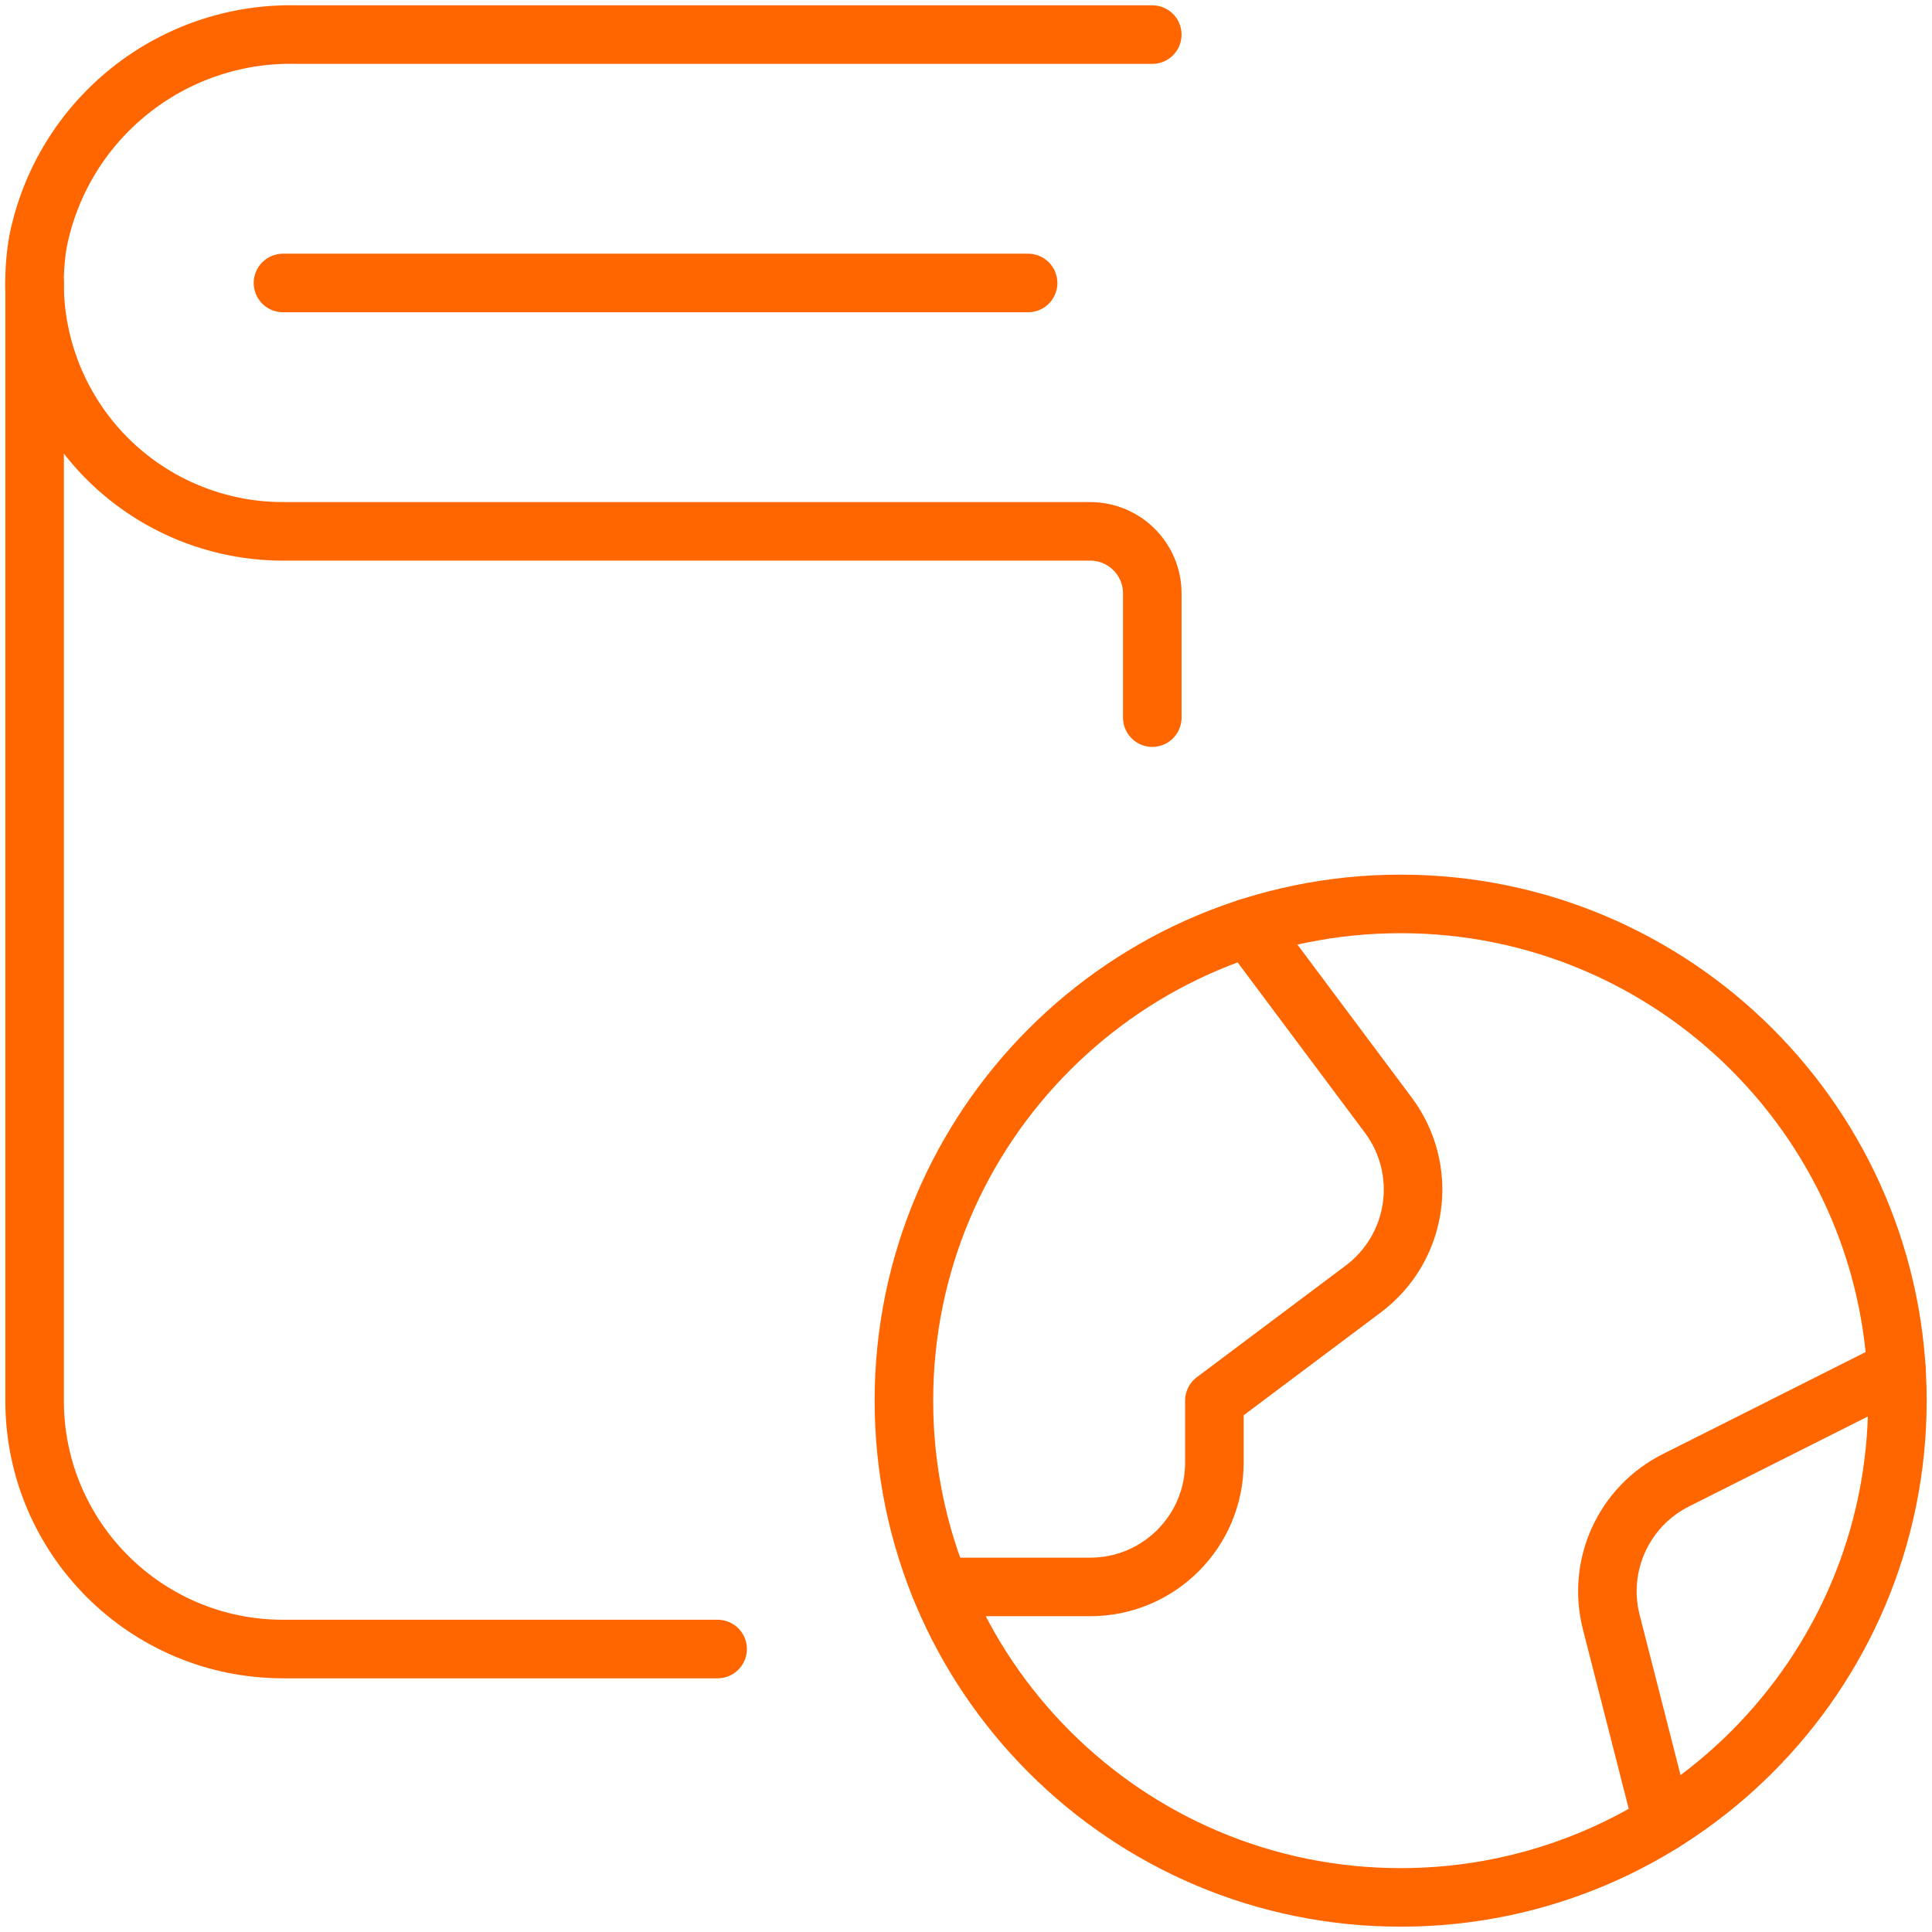<?xml version="1.0" encoding="UTF-8"?>
<svg width="66px" height="66px" viewBox="0 0 66 66" version="1.1" xmlns="http://www.w3.org/2000/svg" xmlns:xlink="http://www.w3.org/1999/xlink">
    <title>streamline-icon-passport@140x140 copy</title>
    <g id="Page-1" stroke="none" stroke-width="1" fill="none" fill-rule="evenodd" stroke-linecap="round" stroke-linejoin="round">
        <g id="Artboard" transform="translate(-1024, -339)" stroke="#FF6600" stroke-width="2">
            <g id="streamline-icon-passport@140x140-copy" transform="translate(1025, 340)">
                <path d="M23.515,55.333 L8.667,55.333 C3.981,55.333 0.182,51.535 0.182,46.848 L0.182,8.667" id="Path"></path>
                <path d="M38.364,0.182 L9.119,0.182 C4.853,0.088 1.135,3.068 0.298,7.253 C-0.119,9.716 0.572,12.237 2.184,14.145 C3.797,16.052 6.169,17.152 8.667,17.152 L36.242,17.152 C37.414,17.152 38.364,18.101 38.364,19.273 L38.364,23.515" id="Path"></path>
                <line x1="8.667" y1="8.667" x2="34.121" y2="8.667" id="Path"></line>
                <path d="M29.879,46.848 C29.879,56.221 37.476,63.818 46.848,63.818 C56.221,63.818 63.818,56.221 63.818,46.848 C63.818,37.476 56.221,29.879 46.848,29.879 C37.476,29.879 29.879,37.476 29.879,46.848 Z" id="Path"></path>
                <path d="M41.642,30.691 L46.424,37.091 C47.099,37.991 47.389,39.122 47.23,40.236 C47.071,41.35 46.476,42.355 45.576,43.03 L40.485,46.848 L40.485,48.97 C40.485,51.313 38.585,53.212 36.242,53.212 L31.115,53.212" id="Path"></path>
                <path d="M63.784,45.779 L56.255,49.566 C54.477,50.456 53.555,52.462 54.038,54.392 L55.794,61.267" id="Path"></path>
            </g>
        </g>
    </g>
</svg>
